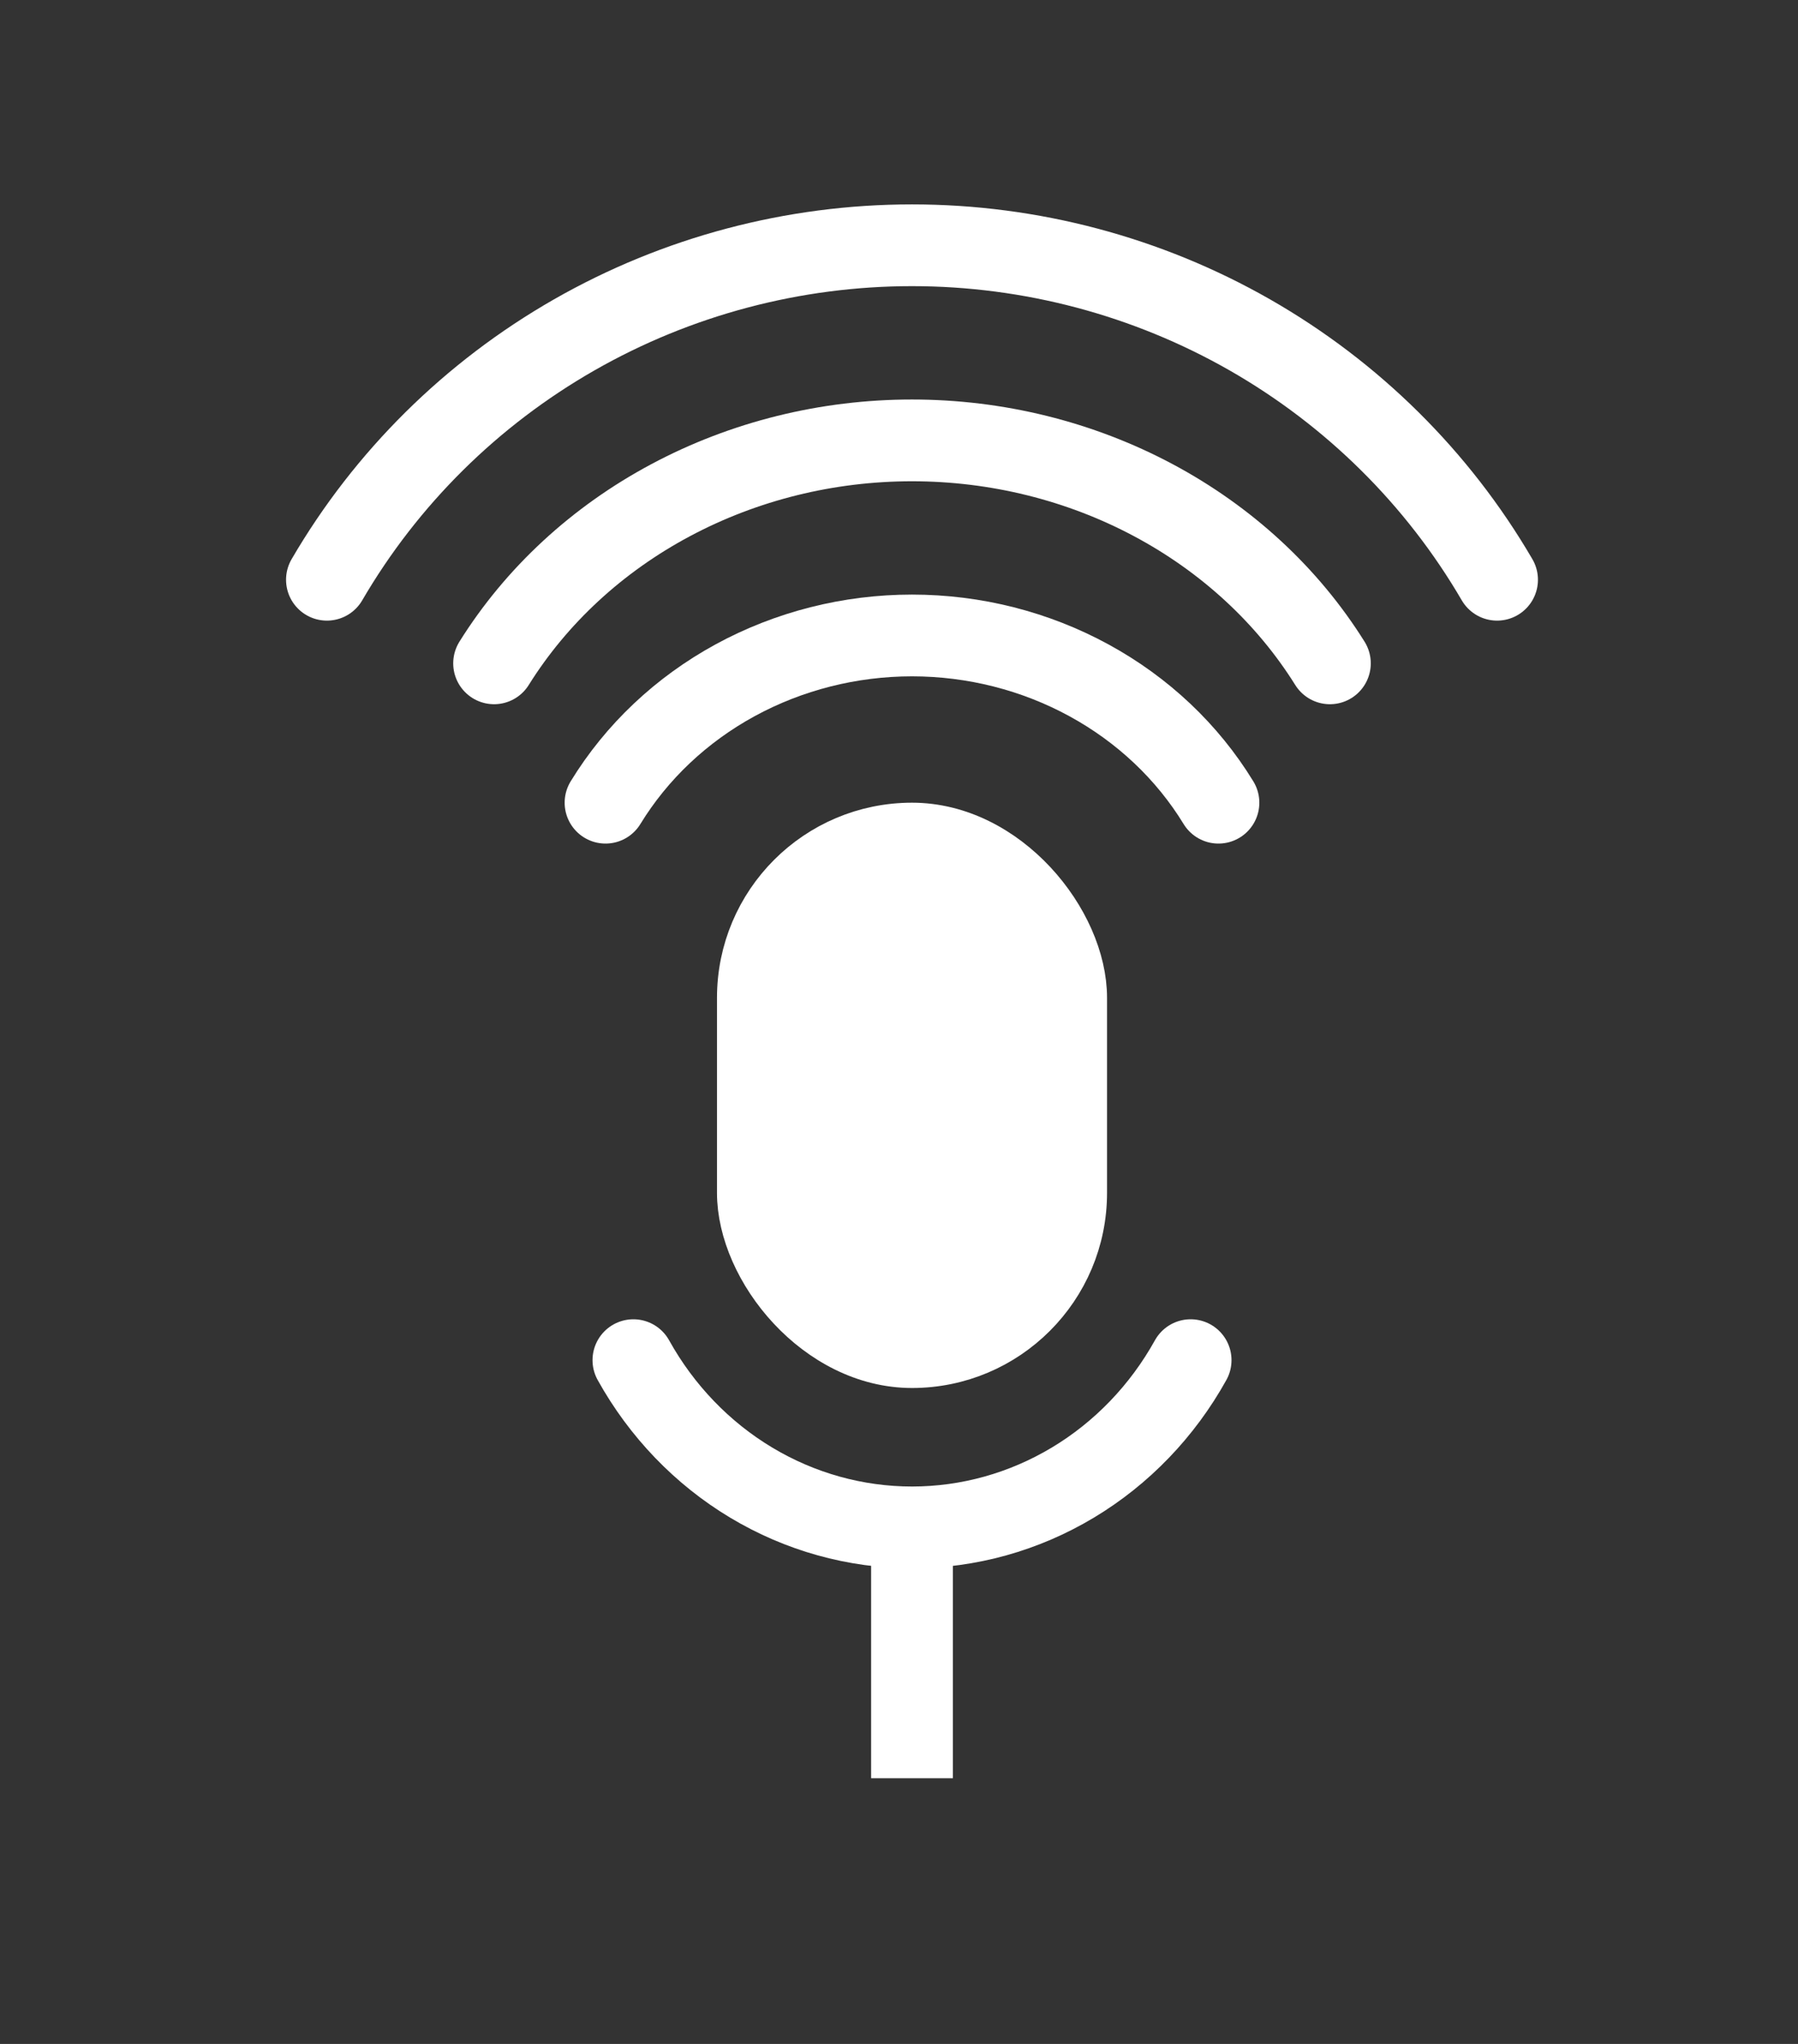 <?xml version="1.0" encoding="UTF-8"?> <svg xmlns="http://www.w3.org/2000/svg" width="44" height="50" viewBox="0 0 44 50" fill="none"><rect x="0" y="0" width="44" height="50" fill="#333333" stroke="none"/><rect x="18.046" y="20.136" width="8.545" height="13.318" rx="4.273" fill="white" stroke="white"></rect><path d="M36.636 14.182C35.185 11.694 33.098 9.629 30.585 8.192C28.071 6.756 25.22 6 22.318 6C19.416 6 16.565 6.756 14.052 8.192C11.538 9.629 9.451 11.694 8 14.182" stroke="white" stroke-width="2" stroke-linecap="round" stroke-linejoin="round"></path><path d="M32.545 16.227C31.509 14.569 30.018 13.192 28.223 12.235C26.427 11.277 24.391 10.773 22.318 10.773C20.245 10.773 18.209 11.277 16.413 12.235C14.618 13.192 13.127 14.569 12.091 16.227" stroke="white" stroke-width="2" stroke-linecap="round" stroke-linejoin="round"></path><path d="M29.818 19.636C29.058 18.392 27.965 17.36 26.648 16.642C25.332 15.924 23.839 15.545 22.318 15.545C20.798 15.545 19.305 15.924 17.988 16.642C16.672 17.36 15.579 18.392 14.818 19.636" stroke="white" stroke-width="2" stroke-linecap="round" stroke-linejoin="round"></path><path d="M15.5 33.273C16.191 34.517 17.185 35.55 18.382 36.268C19.579 36.986 20.936 37.364 22.319 37.364C23.701 37.364 25.058 36.986 26.255 36.268C27.452 35.55 28.446 34.517 29.137 33.273" stroke="white" stroke-width="2" stroke-linecap="round" stroke-linejoin="round"></path><path d="M22.318 37.364V43.5" stroke="white" stroke-width="2"></path></svg> 